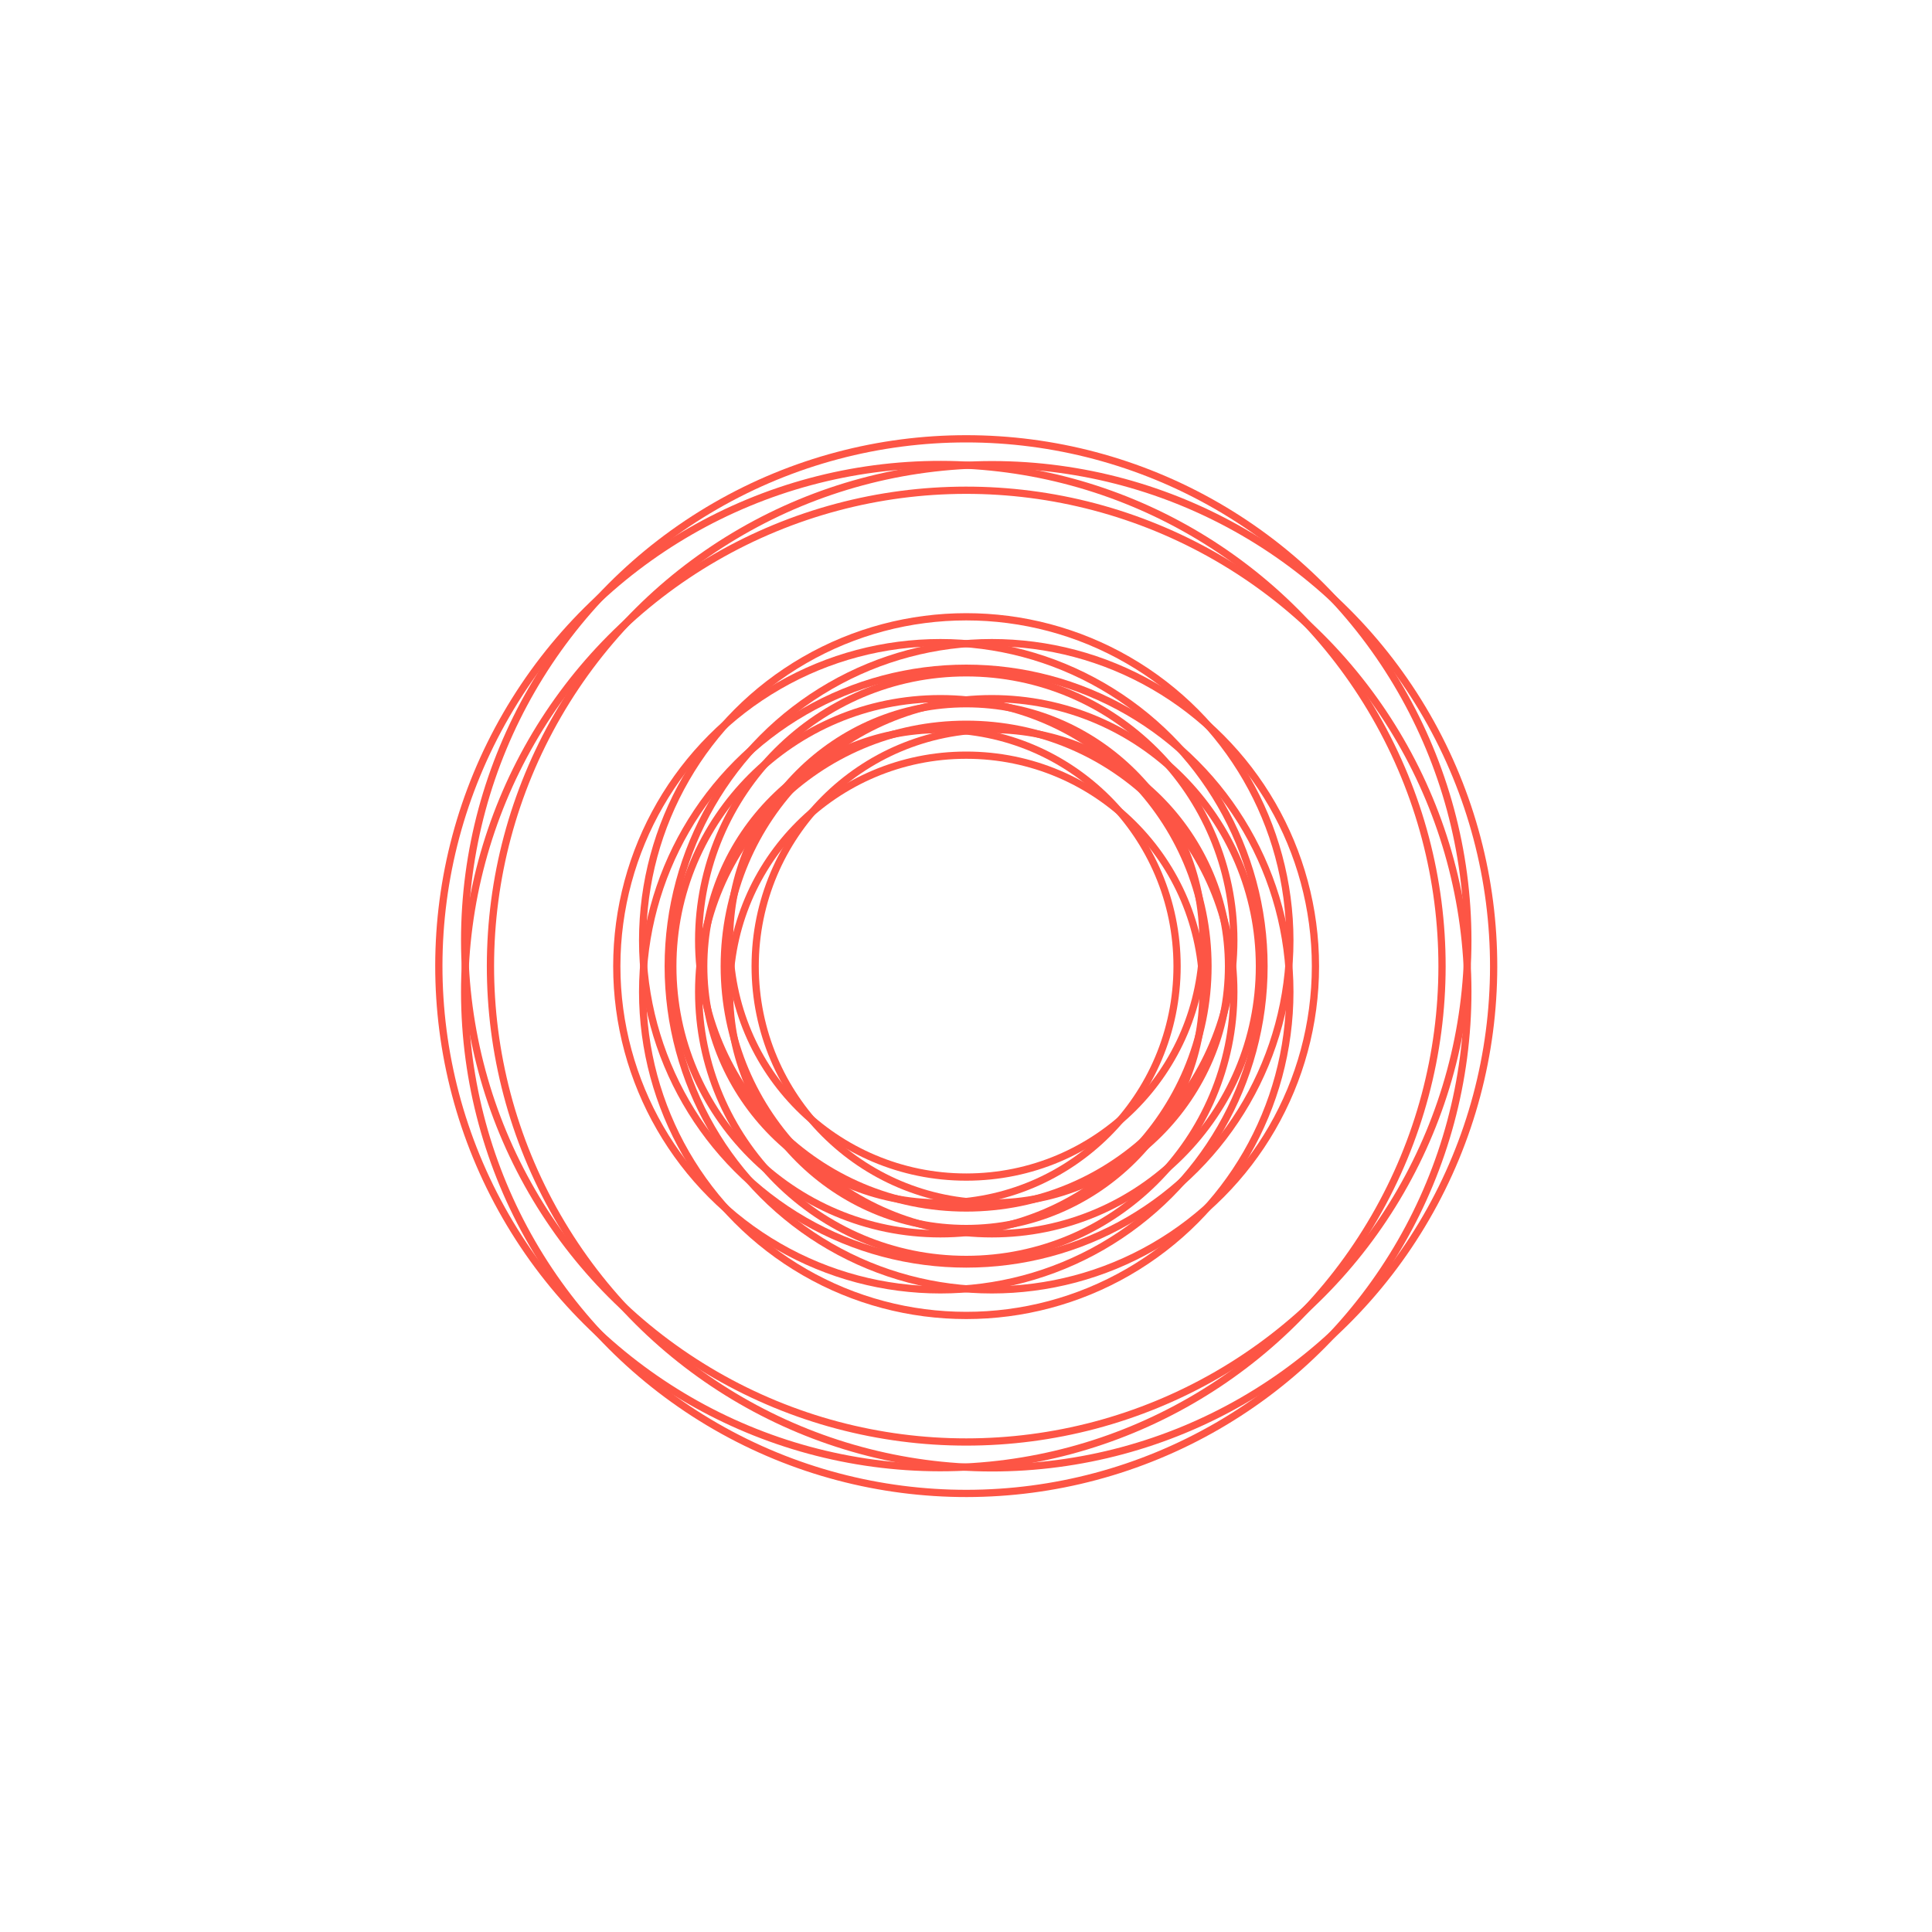 <svg xmlns="http://www.w3.org/2000/svg" xmlns:xlink="http://www.w3.org/1999/xlink" id="Ebene_1" x="0px" y="0px" viewBox="0 0 800 800" style="enable-background:new 0 0 800 800;" xml:space="preserve"><style type="text/css">	.st0{clip-path:url(#SVGID_2_);fill:none;stroke:#FD5545;stroke-width:3;stroke-miterlimit:10;}</style><g>	<defs>		<rect id="SVGID_1_" x="180.1" y="180.1" width="439.9" height="439.9"></rect>	</defs>	<clipPath id="SVGID_2_">		<use xlink:href="#SVGID_1_" style="overflow:visible;"></use>	</clipPath>	<circle class="st0" cx="389.4" cy="400.1" r="98"></circle>	<circle class="st0" cx="389.4" cy="400.1" r="110.8"></circle>	<circle class="st0" cx="389.4" cy="400.1" r="134"></circle>	<circle class="st0" cx="410.7" cy="400.1" r="98"></circle>	<circle class="st0" cx="410.7" cy="400.1" r="110.8"></circle>	<circle class="st0" cx="410.7" cy="400.1" r="134"></circle>			<ellipse transform="matrix(1.280595e-03 -1 1 1.280595e-03 -11.185 788.924)" class="st0" cx="389.4" cy="400.1" rx="207.7" ry="207.7"></ellipse>			<ellipse transform="matrix(1.280595e-03 -1 1 1.280595e-03 10.162 810.298)" class="st0" cx="410.7" cy="400.1" rx="207.7" ry="207.7"></ellipse>	<circle class="st0" cx="400.1" cy="389.4" r="98"></circle>	<circle class="st0" cx="400.1" cy="389.4" r="110.8"></circle>	<circle class="st0" cx="400.1" cy="389.4" r="134"></circle>	<ellipse class="st0" cx="400.1" cy="389.4" rx="207.7" ry="207.7"></ellipse>	<circle class="st0" cx="400.1" cy="410.7" r="98"></circle>	<circle class="st0" cx="400.1" cy="410.7" r="110.8"></circle>	<circle class="st0" cx="400.1" cy="410.7" r="134"></circle>			<ellipse transform="matrix(1 -1.274068e-03 1.274068e-03 1 -0.523 0.51)" class="st0" cx="400.1" cy="410.7" rx="207.7" ry="207.7"></ellipse></g></svg>